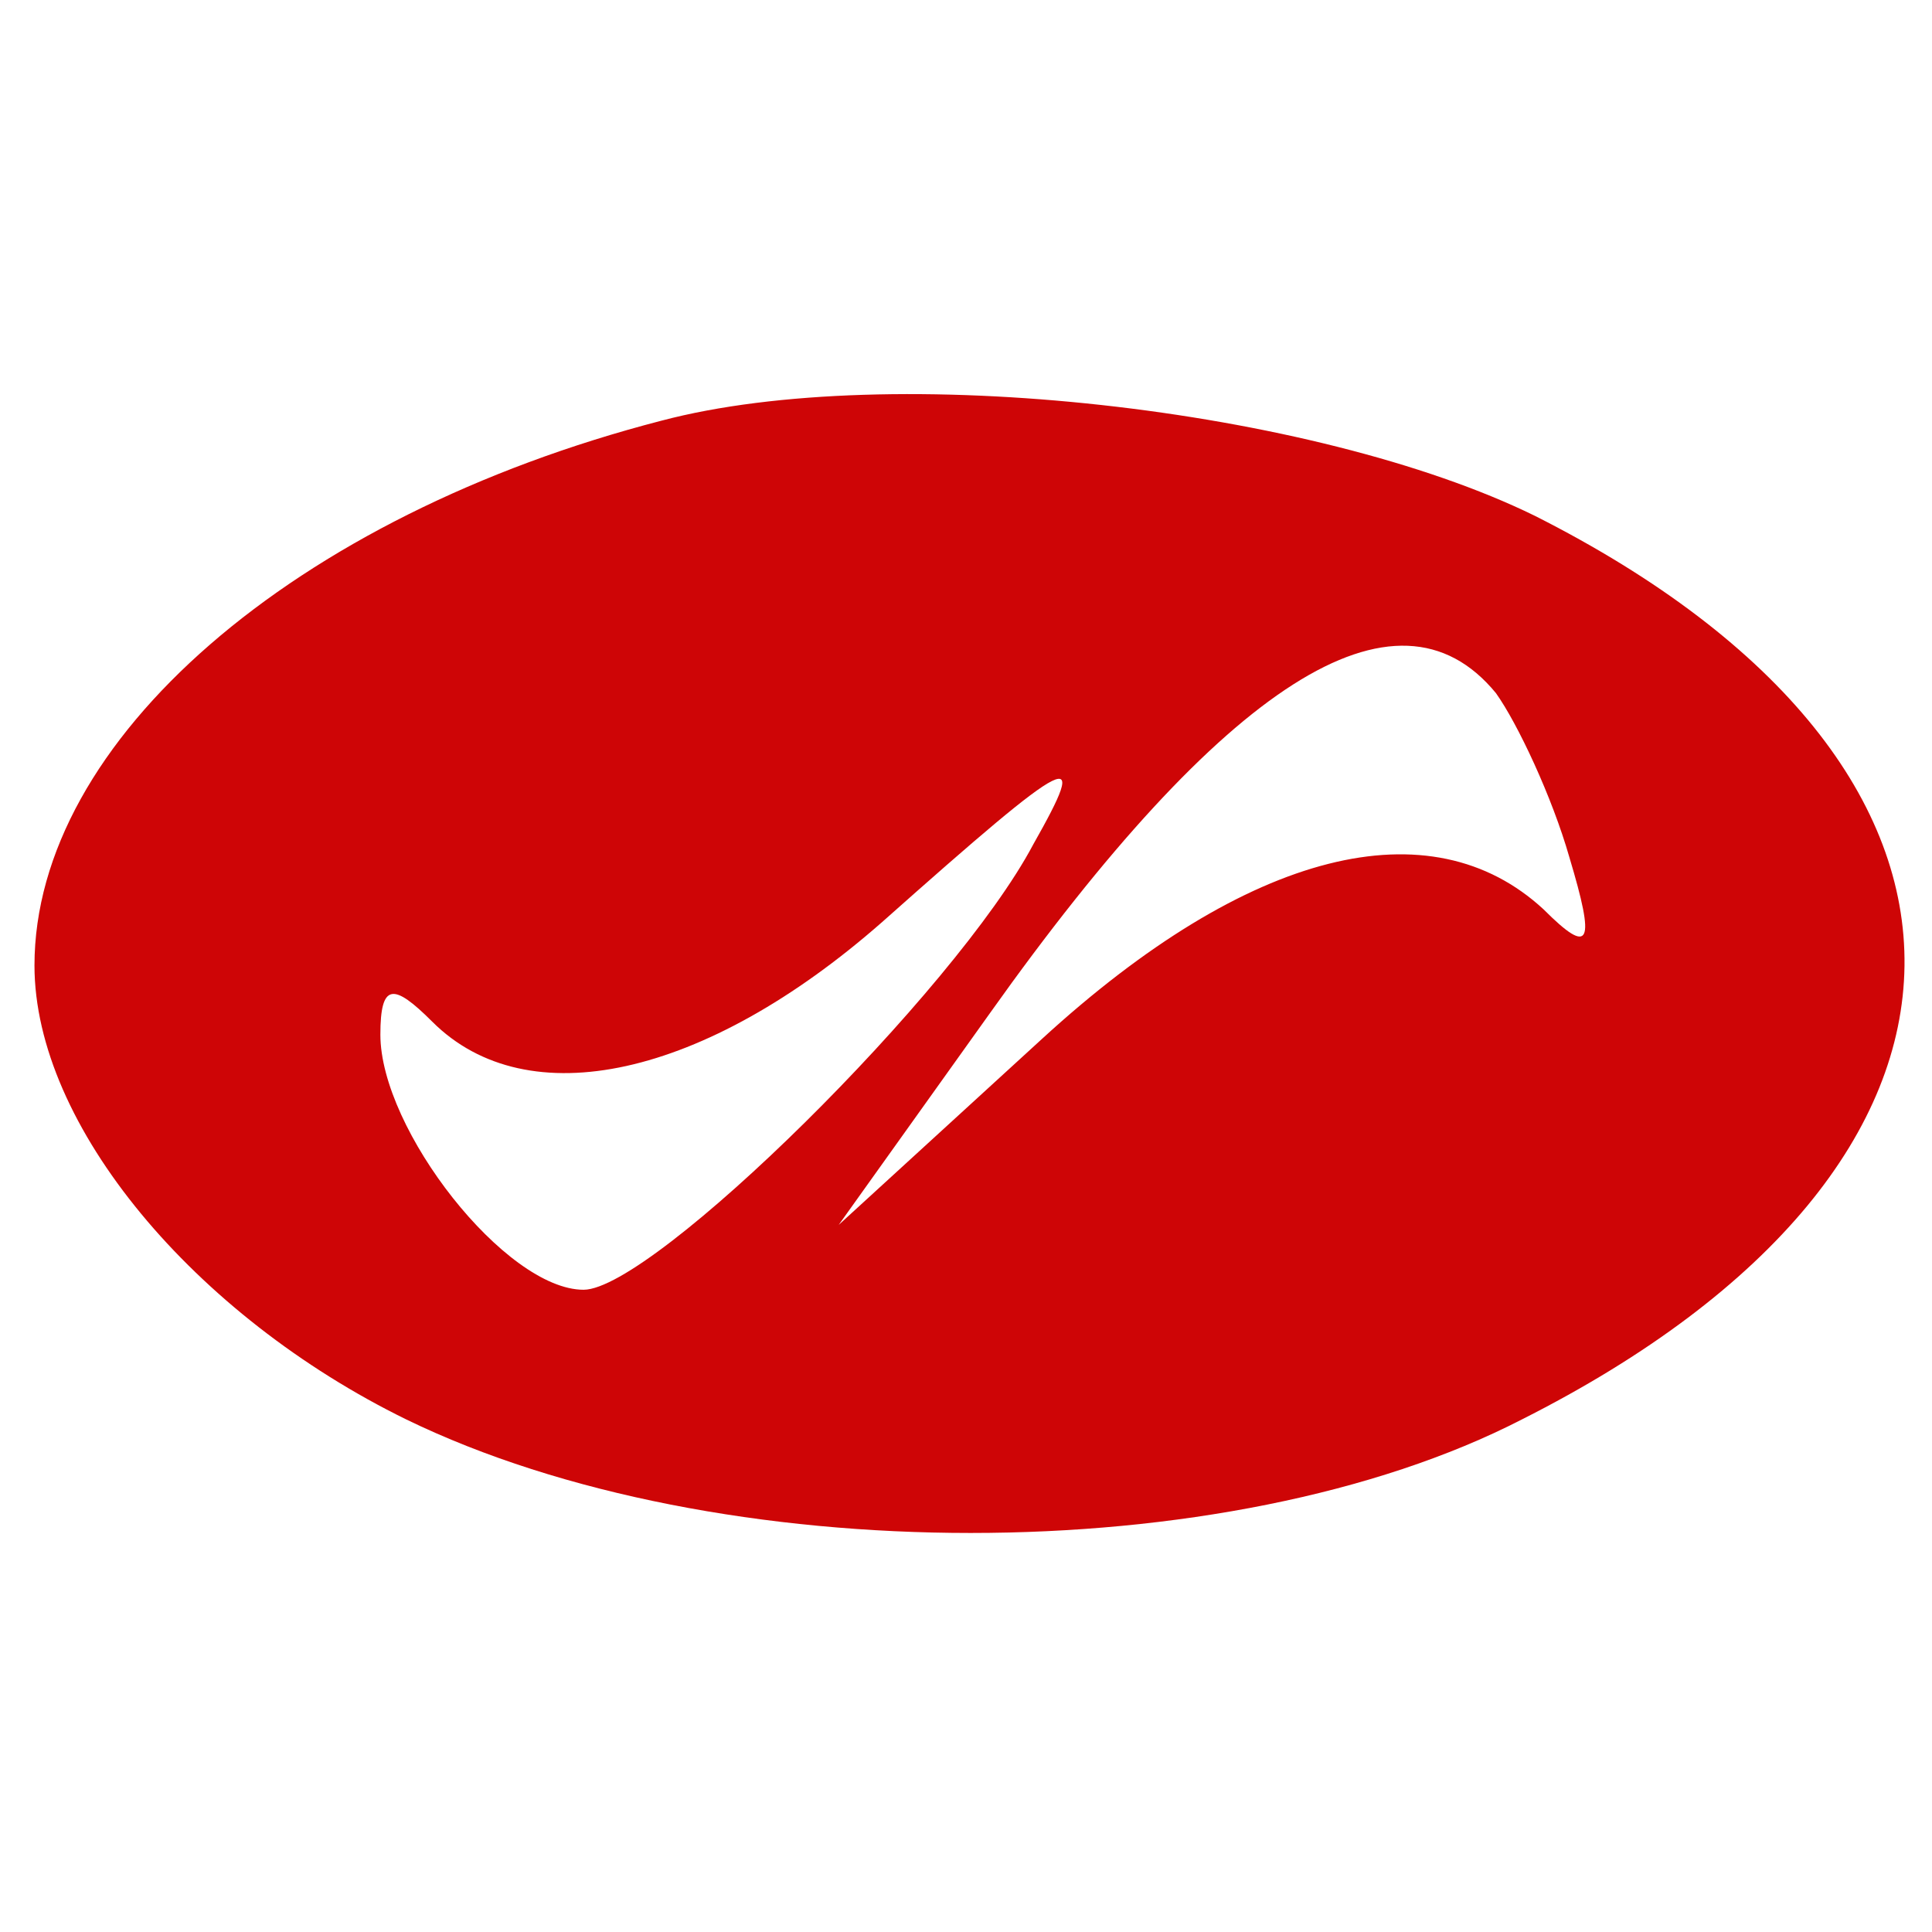 <?xml version="1.0" encoding="UTF-8" standalone="no" ?>
<!DOCTYPE svg PUBLIC "-//W3C//DTD SVG 1.1//EN" "http://www.w3.org/Graphics/SVG/1.1/DTD/svg11.dtd">
<svg xmlns="http://www.w3.org/2000/svg" xmlns:xlink="http://www.w3.org/1999/xlink" version="1.1" width="1080" height="1080" viewBox="0 0 1080 1080" xml:space="preserve">
<g transform="matrix(1 0 0 1 540 540)" id="164074c7-f32e-4be2-ad1d-522539ad1bd4"  >
<rect style="stroke: none; stroke-width: 1; stroke-dasharray: none; stroke-linecap: butt; stroke-dashoffset: 0; stroke-linejoin: miter; stroke-miterlimit: 4; fill: #ffffff; fill-rule: nonzero; opacity: 1; visibility: hidden;" vector-effect="non-scaling-stroke"  x="-540" y="-540" rx="0" ry="0" width="1080" height="1080" />
</g>
<g transform="matrix(1 0 0 1 540 540)" id="2d00c241-c8f9-4361-89f6-8d357b29b89a"  >
</g>
<g transform="matrix(24.17 0 0 24.17 542.07 538.74)" id="b5f9c8a7-b691-4da0-9acb-7810737ce4e9"  >
<path style="stroke: rgb(0,0,0); stroke-width: 0; stroke-dasharray: none; stroke-linecap: butt; stroke-dashoffset: 0; stroke-linejoin: miter; stroke-miterlimit: 4; fill: #ce0506; fill-rule: nonzero; opacity: 1;" vector-effect="non-scaling-stroke"  transform=" translate(-21.63, -13.46)" d="M 14.5 0.9 C 6 3.1 0 8.3 0 13.5 C 0 17.2 3.7 21.6 8.6 24 C 15.8 27.5 27.6 27.5 34.4 24 C 46.1 18.1 46.2 8.9 34.7 3.1 C 29.6 0.6 19.8 -0.5 14.5 0.9 z M 33.8 7.2 C 34.3 7.9 35.1 9.6 35.5 11 C 36.1 13 36 13.3 34.9 12.2 C 32.3 9.8 28.1 10.8 23.3 15.2 L 18.6 19.5 L 22.1 14.6 C 27.5 7 31.5 4.4 33.8 7.2 z M 23.1 10.7 C 21.3 14.1 14.3 21 12.7 21 C 10.9 21 8 17.3 8 15.1 C 8 13.9 8.3 13.9 9.2 14.8 C 11.4 17 15.5 16.1 19.6 12.5 C 24.1 8.5 24.4 8.4 23.1 10.7 z" stroke-linecap="round" />
</g>
</svg>